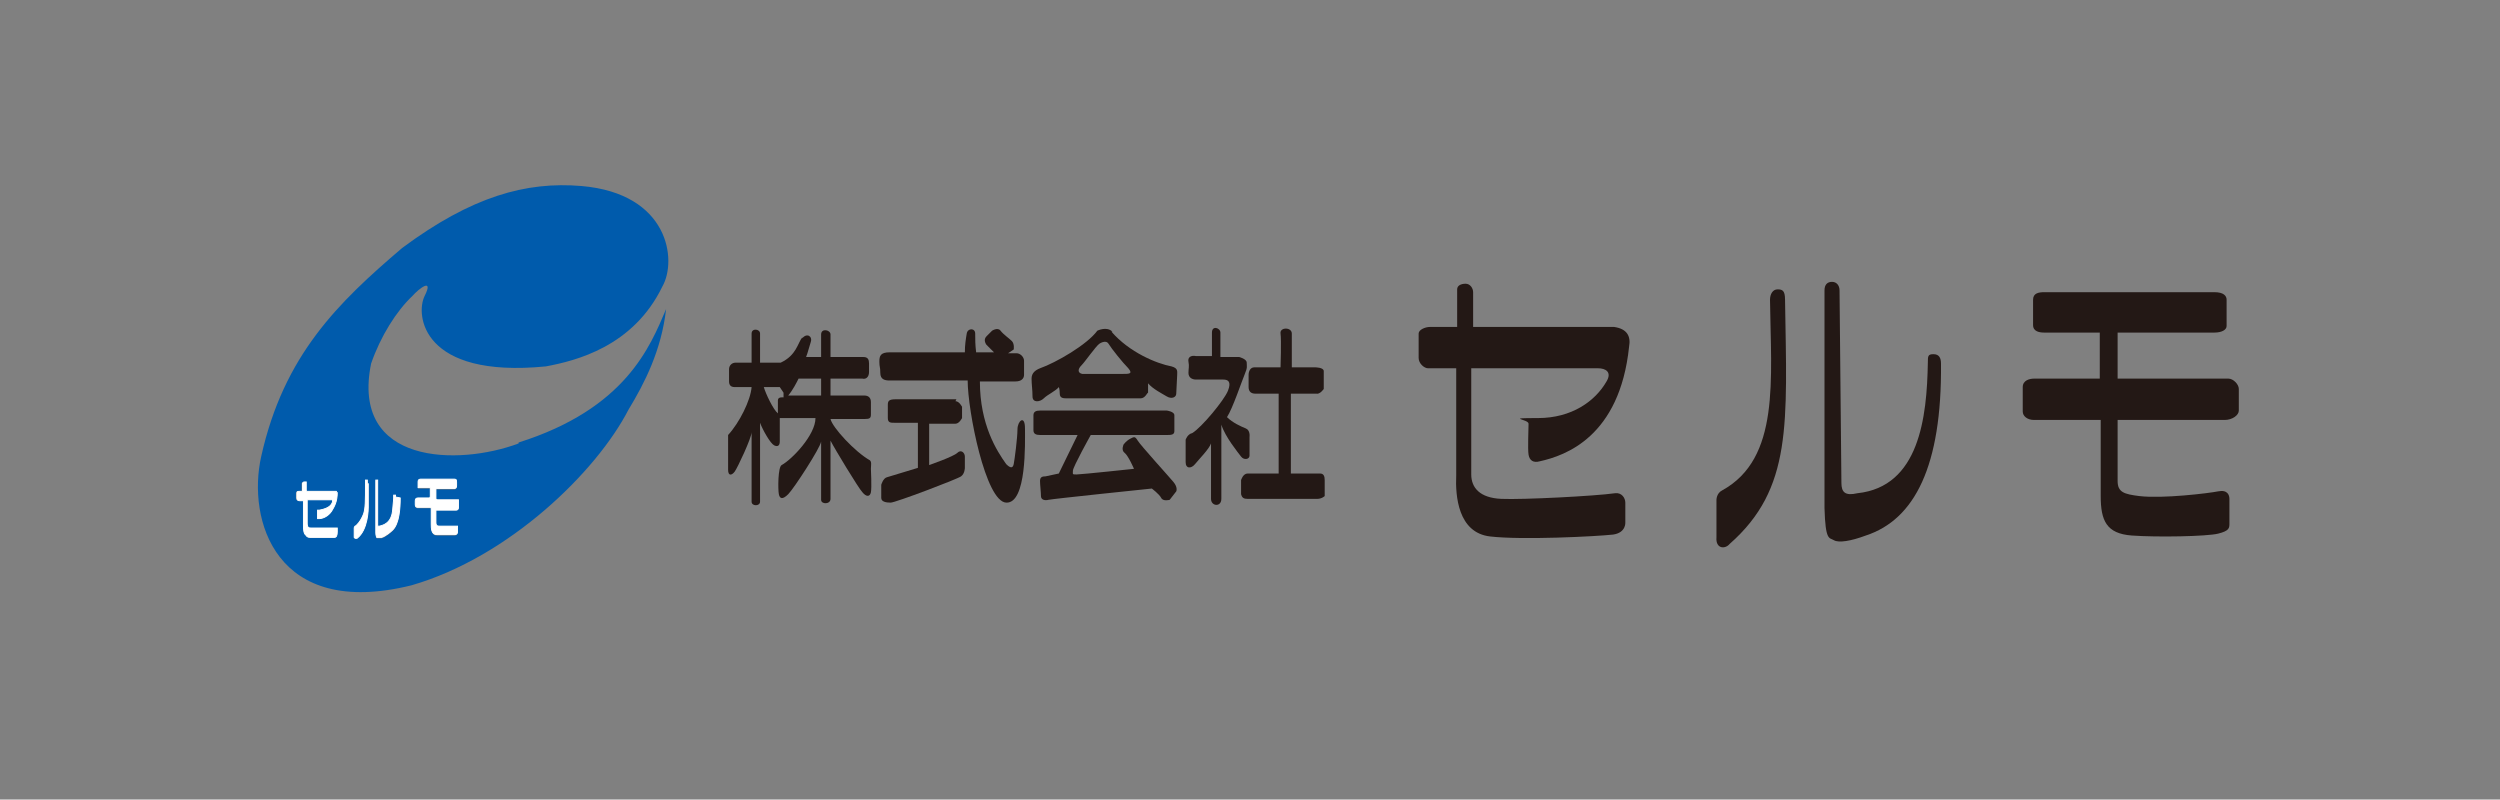 <?xml version="1.0" encoding="UTF-8"?>
<svg id="_レイヤー_2" xmlns="http://www.w3.org/2000/svg" version="1.1" viewBox="0 0 266.1 85.1">
  <rect x="0" y="0" width="266.1" height="85.1" fill="#808080" stroke="none"/>
  <!-- Generator: Adobe Illustrator 29.6.1, SVG Export Plug-In . SVG Version: 2.1.1 Build 9)  -->
  <defs>
    <style>
      .st0 {
        fill: none;
      }

      .st1 {
        fill: #231815;
      }

      .st2 {
        fill: #005bac;
      }

      .st3 {
        fill: #fff;
        stroke: #fff;
        stroke-width: .1px;
      }
    </style>
  </defs>
  <g id="_レイヤー_1-2">
    <g>
      <g>
        <g>
          <path class="st1" d="M85.4,36c.5-.6,1.1-.2.9.4-.2.6-.3,1.1-.5,1.6h1.6v-2.4c0-.7,1-.5,1,0v2.4h3.5c.5,0,.6.3.6.7v.9c0,.5-.3.8-.7.7h-3.4v1.8h3.6c.4,0,.7.2.7.7v1.3c0,.4-.1.5-.7.5h-3.6c.2.9,2.6,3.5,4.2,4.4.2.2.1.5.1.9,0,0,.1,2,0,2.5-.1.5-.5.5-.9,0-.4-.4-3-4.7-3.4-5.5v6.2c0,.6-1,.6-1,.1v-6.2c-.1.7-2.9,5-3.5,5.6-.6.6-.9.5-1,0-.1-.5-.1-2.9.3-3.1,1.1-.6,3.6-3.2,3.6-5h-3.8v2.5c0,.4-.2.6-.6.4-.4-.2-1.2-1.6-1.5-2.4v8.4c0,.5-.9.5-.9,0v-7.4c0,.6-1.5,3.8-1.8,4.2s-.7.5-.7-.2v-3.7c1.2-1.3,2.4-3.7,2.5-5.1h-1.8c-.4,0-.6-.2-.6-.6v-1.3c0-.4.3-.7.7-.7h1.7v-3.1c0-.6.9-.5.9,0v3.1h2.2c1.7-.8,1.8-2.1,2.3-2.7h0ZM87.4,40.3h-2.4c-.2.4-.6,1.2-1.1,1.8h3.5v-1.8h0ZM83.4,41.8l-.4-.6h-1.7c.2.7,1,2.4,1.5,2.8v-1.4c0-.4.6-.3.6-.3v-.5h0Z"/>
          <path class="st1" d="M105.8,37.5h-1.9c-.1-.8-.1-1.4-.1-2s-.8-.6-.9,0c-.1.6-.2,1.2-.2,2h-8c-1,0-1.1.4-1.1,1s.1.5.1,1.2.5.8,1,.8h8.3c0,3.2,1.9,12.9,4.1,13s2-6.4,2-7.9-.8-.8-.8.1-.3,3.2-.4,3.7c-.1.5-.4.4-.8,0-1-1.4-2.8-4.2-2.8-8.8h3.8c.6,0,.9-.3.9-.7v-1.5c0-.4-.4-.8-.8-.8h-.9l.6-.4s.1-.6-.2-.9c-.3-.3-.9-.7-1.2-1.1-.3-.4-.9,0-.9,0,0,0-.2.2-.6.6-.4.4,0,.9,0,.9l.9.9h0Z"/>
          <path class="st1" d="M101.8,42.5h-6.5c-.7,0-.8.2-.8.6v1.4c0,.5.3.5.7.5h2.5v4.8l-3.3,1c-.4.1-.6.8-.6.8v1.4c0,.4.5.5,1,.5s7.1-2.5,7.5-2.8c.4-.3.4-.9.4-.9v-1.2c0-.4-.4-.8-.8-.4-.4.4-3,1.3-3,1.3v-4.4h2.8c.4,0,.7-.6.7-.6v-1.2s-.3-.6-.7-.6Z"/>
          <path class="st1" d="M118.3,35.3c1.9,2.2,4.8,3.4,6.4,3.7.7.2.6.5.6.9s-.1,1.6-.1,2-.5.6-1,.3c-.5-.3-1.5-.8-2-1.4v1c-.1,0-.3.6-.8.6h-7.8c-.4,0-.8,0-.8-.5s-.1-.7-.1-.7c-.3.4-1.2.8-1.6,1.2-.4.4-1.2.5-1.2-.2s-.1-1.3-.1-1.9.4-.9.9-1.1c1.7-.6,5-2.5,6.1-4,0,0,1-.5,1.6.1ZM115.1,39.8h4.4c.7,0,1.1,0,.6-.6-.6-.6-1.8-2.1-2.1-2.6-.3-.5-1,0-1,0-.4.3-1.5,1.9-1.9,2.3-.4.4-.4.8.1.9h0Z"/>
          <path class="st1" d="M124.2,43.7h-13.5c-.4,0-.7.1-.7.5v1.6c0,.4.3.5.7.5h4l-2,4.1-1.4.3c-.4,0-.6.1-.6.5s.1,1.2.1,1.6.4.5.8.4c.4-.1,11-1.2,11-1.2,0,0,.8.6,1,1s.9.2.9.2l.7-.9s.2-.4-.3-1c-.5-.6-3.5-3.9-3.8-4.4-.3-.5-.4-.4-.8-.2-.4.2-.7.6-.7.6,0,0-.3.6.1.9s1,1.7,1,1.7c0,0-5.6.6-6.1.6s-.4,0-.4-.4,1.9-3.8,1.9-3.8h8.1c.4,0,.8,0,.8-.4s0-1.3,0-1.7-.8-.5-.8-.5h0Z"/>
          <path class="st1" d="M131.9,38h-2v-2.6c0-.5-.9-.8-.9,0v2.5h-1.7c-.5-.1-.9.1-.8.6.1.5,0,.7,0,1.2s.4.7.8.7h2.9c.5,0,.9.2.5,1.2s-2.8,3.9-3.8,4.5c-.5.1-.7.7-.7.7v2.4c0,.7.6.7,1,.2.4-.5,1.5-1.6,1.7-2.2v5.9c0,.8,1.1.9,1.1,0v-7.9c.4,1.3,1.8,3,2.1,3.4.3.4.9.3.9-.1v-2s.1-.7-.4-.9c-.5-.2-1.4-.6-2-1.2.6-.9,1.6-3.9,1.9-4.6.3-.7.2-.8.2-1.2s-.8-.6-.8-.6h0Z"/>
          <path class="st1" d="M140.2,39.1h-2.7v-3.6c0-.7-1.3-.7-1.2,0,.1.7,0,3.6,0,3.6h-2.8c-.4,0-.6.4-.6.8v1.3c0,.5.3.7.7.7h2.5v8.5h-3.3c-.5,0-.7.7-.7.7v1.5c.1.4.3.5.7.5h7.4c.5,0,.8-.3.8-.3v-1.7c0-.4-.1-.7-.5-.7h-3.1v-8.5h2.7c.4.1.8-.5.8-.5v-1.9c0-.4-.9-.4-.9-.4h0Z"/>
          <path class="st1" d="M171.8,34.8h-15v-3.7c0-.4-.3-.9-.8-.9s-.9.2-.9.6v4h-2.9c-.5,0-1.2.3-1.2.7s0,2,0,2.6.6,1.1,1,1.1h3v11.4c-.1,2.2.2,6.1,3.6,6.5,3.4.4,11.3,0,13.1-.2,1.4-.2,1.3-1.3,1.3-1.3v-2.1c0-.5-.4-1.1-1.1-1-2.1.3-9.8.7-12.1.6-2.3-.1-3.2-1.2-3.2-2.6v-11.3h13.5c.8,0,1.5.4.9,1.4-1.2,2.1-3.7,3.9-7.3,3.9s-1,.1-1,.6-.1,2.7,0,3.3c.1.6.5.9,1.2.7,2.7-.6,8.5-2.6,9.5-12.2.2-1.1-.2-1.9-1.6-2.1h0Z"/>
          <path class="st1" d="M190,31.9c0-1-.3-1.1-.8-1.1s-.8.5-.8,1.1c.1,8.5,1.1,16.9-5.1,20.3-.6.3-.6,1-.6,1v4c-.1,1.2.9,1.3,1.4.7,6.7-5.9,6.1-12.8,5.9-26Z"/>
          <path class="st1" d="M195.8,30.9c0-.5-.3-.9-.8-.9s-.8.3-.8.9v23.2c.1,3.5.5,3.1,1,3.4s1.8.1,3.4-.5c5.2-1.7,8.1-7.4,8-18.3,0-.6-.2-1-.8-1s-.6.2-.6.9c-.1,5.8-.9,13.2-7.5,13.9-1.3.3-1.7-.1-1.7-1.1s-.2-20-.2-20.5h0Z"/>
          <path class="st1" d="M235.6,31.1h-18c-.6,0-1.2.1-1.2.8v2.7c0,.7.7.8,1.2.8h5.9v4.9h-7c-.5,0-1.2.2-1.2.9s0,2.1,0,2.6.5.9,1.2.9h7.1v8.1c0,2.6.6,4,3.3,4.2,2.7.2,8,.1,9.2-.2s1.2-.6,1.2-1.1v-2.6c0-.4-.2-1-1.2-.8-1,.2-5.9.8-8.4.5-1.6-.2-2.3-.4-2.3-1.6v-6.5h11.4c.8,0,1.5-.5,1.5-1s0-1.8,0-2.3-.6-1.1-1.1-1.1h-11.8v-4.9h10.3c.8,0,1.3-.3,1.3-.7s0-2.4,0-2.8-.3-.8-1.3-.8h0Z"/>
        </g>
        <g>
          <path class="st2" d="M55.2,47.2c-6.4,2.4-17.9,2.3-15.7-8.5,1-2.9,2.7-5.6,4.4-7.2.7-.8,2.3-2,1.3,0-1,2-.3,8.8,12.9,7.5,3.2-.6,9.3-2.1,12.4-8.5,1.6-2.8.7-9.9-8.6-10.7-5.9-.5-11.7,1.1-19.1,6.6-6.8,5.8-12.6,11.4-15,22.2-1.5,6.7,1.5,17.3,16,13.7,10.4-3,19.7-12.1,23.1-18.7,1.7-2.8,3.5-6.3,4-10.7-1.7,4-4.3,10.6-15.7,14.2h0ZM35.9,52.4c0,1-.3,1.5-.6,2-.4.6-1,.8-1.3.8-.1,0-.2,0-.2,0,0,0,0-.2,0-.2v-.5s0,0,0,0c0-.1,0-.2,0-.2h.2c1.1-.2,1.3-.6,1.4-.9h0c0,0,0-.1,0-.2s0,0,0,0c0,0-.1,0-.1,0h-2.5c0,0,0,0-.1,0,0,0,0,0,0,.1v2.4c0,.5.2.5.4.5h2.5c.1,0,.2,0,.3,0,0,0,0,.2,0,.4h0c0,.4-.1.6-.3.6h-2.5c-.2,0-.4,0-.5-.2-.3-.2-.3-.7-.3-1.1v-2.6h0c0,0-.5,0-.5,0-.2,0-.3-.1-.3-.3v-.4c0-.2,0-.3.2-.3h.4s0,0,0-.1v-.7c0,0,0-.2.2-.2h.2c0,0,0,.2,0,.2v.7c0,0,0,.1.1.1h2.8c.1,0,.2,0,.3,0,.1.1,0,.3,0,.3h0ZM39.2,51.5v2.5c0,.1,0,2.4-1.2,3.3,0,0-.1,0-.2,0,0,0-.1-.1-.1-.1,0-.1,0-.8,0-1,0,0,0-.1.1-.2.1,0,.6-.5.9-1.3.2-.6.2-1.4.2-3.2h0c0-.2,0-.3,0-.3h.1c0,0,.1,0,.1,0,0,0,0,.2,0,.3h0ZM42.6,53h0c0,1.2-.1,2.8-.8,3.5-.2.2-.8.7-1.2.8-.2,0-.3,0-.5,0,0,0-.1-.2-.1-.5v-5.3c0-.1,0-.2,0-.3h.1c0,0,.1,0,.1,0,0,0,0,.1,0,.2v4.5c0,0,0,.2,0,.2,0,0,.2,0,.2,0,.4-.1,1.3-.3,1.4-1.8,0-.2.1-.9.1-1.2h0c0-.1,0-.2,0-.3h.1s.1,0,.1,0c0,0,0,.1,0,.2h0ZM48.8,54c0,.3-.2.3-.3.3h-1.9c-.1,0-.2,0-.2,0,0,0,0,0,0,.2v1.1c0,.4.2.4.4.4h1.6c.1,0,.2,0,.3,0,0,0,0,.1,0,.2v.5c0,.2-.1.3-.3.3h-1.9c-.6,0-.6-.7-.6-1.1v-1.5c0-.3,0-.3-.1-.3h-1.3c-.1,0-.3,0-.3-.3v-.4c0-.2.1-.3.3-.3h1.2c0,0,.1,0,.1-.2v-.7c0-.2,0-.2,0-.2h-1c-.2,0-.2,0-.3,0v-.2s0-.4,0-.4c0-.3.2-.3.3-.3h3.5c.2,0,.3,0,.3.3v.4c0,.3-.2.3-.3.3h-1.8c-.1,0-.1,0-.1.2v.7c0,.1,0,.2.2.2h1.9c.1,0,.2,0,.3,0,0,0,0,.1,0,.2v.5h0Z"/>
          <g>
            <path class="st3" d="M35.9,52.4c0,1-.3,1.5-.6,2-.4.6-1,.8-1.3.8-.1,0-.2,0-.2,0,0,0,0-.2,0-.2v-.5s0,0,0,0c0-.1,0-.2,0-.2h.2c1.1-.2,1.3-.6,1.4-.9h0c0,0,0-.1,0-.2s0,0,0,0c0,0-.1,0-.1,0h-2.5c0,0,0,0-.1,0,0,0,0,0,0,.1v2.4c0,.5.2.5.4.5h2.5c.1,0,.2,0,.3,0,0,0,0,.2,0,.4h0c0,.4-.1.6-.3.6h-2.5c-.2,0-.4,0-.5-.2-.3-.2-.3-.7-.3-1.1v-2.6h0c0,0,0,0,0,0h-.4c-.2,0-.3-.1-.3-.3v-.4c0-.2,0-.3.2-.3h.4s0,0,0-.1v-.7c0,0,0-.2.2-.2h.2c0,0,0,.2,0,.2v.7c0,0,0,.1.1.1h2.8c.1,0,.2,0,.3,0,.1.1,0,.3,0,.3h0Z"/>
            <path class="st3" d="M39.2,51.5v2.5c0,.1,0,2.4-1.2,3.3,0,0-.1,0-.2,0,0,0-.1-.1-.1-.1,0-.1,0-.8,0-1,0,0,0-.1.1-.2.1,0,.6-.5.9-1.3.2-.6.2-1.4.2-3.2h0c0-.2,0-.3,0-.4h.1c0,0,.1,0,.1,0,0,0,0,.2,0,.3h0Z"/>
            <path class="st3" d="M42.6,53s0,0,0,0c0,1.1-.1,2.7-.8,3.4-.2.2-.8.7-1.2.8-.2,0-.3,0-.5,0,0,0-.1-.2-.1-.5v-5.3c0-.1,0-.2,0-.3h.1s.1,0,.1,0c0,0,0,.1,0,.2v4.5c0,0,0,.2,0,.2,0,0,.2,0,.2,0,.4-.1,1.3-.3,1.4-1.8,0-.2.1-.9.1-1.2h0c0-.1,0-.2,0-.3h.1s.1,0,.1,0c0,0,0,.1,0,.2h0Z"/>
            <path class="st3" d="M48.8,54c0,.3-.2.3-.3.3h-1.9c-.1,0-.2,0-.2,0,0,0,0,0,0,.2v1.1c0,.4.2.4.4.4h1.6c.1,0,.2,0,.3,0,0,0,0,.1,0,.2v.4c0,.2-.1.3-.3.3h-1.9c-.6,0-.6-.7-.6-1.1v-1.5c0-.3,0-.3-.1-.3h-1.3c-.1,0-.3,0-.3-.3v-.4c0-.2.1-.3.3-.3h1.2c0,0,.1,0,.1-.2v-.7c0-.2,0-.2,0-.2h-1c-.2,0-.2,0-.3,0v-.2s0-.4,0-.4c0-.3.2-.3.3-.3h3.5c.2,0,.3,0,.3.3v.4c0,.3-.2.3-.3.3h-1.8c-.1,0-.1,0-.1.2v.8c0,.1,0,.2.2.2h1.9c.1,0,.2,0,.3,0,0,0,0,.1,0,.2v.5h0Z"/>
          </g>
        </g>
      </g>
      <rect class="st0" x="20.7" y="10.2" width="224.6" height="64.8"/>
    </g>
  </g>
</svg>